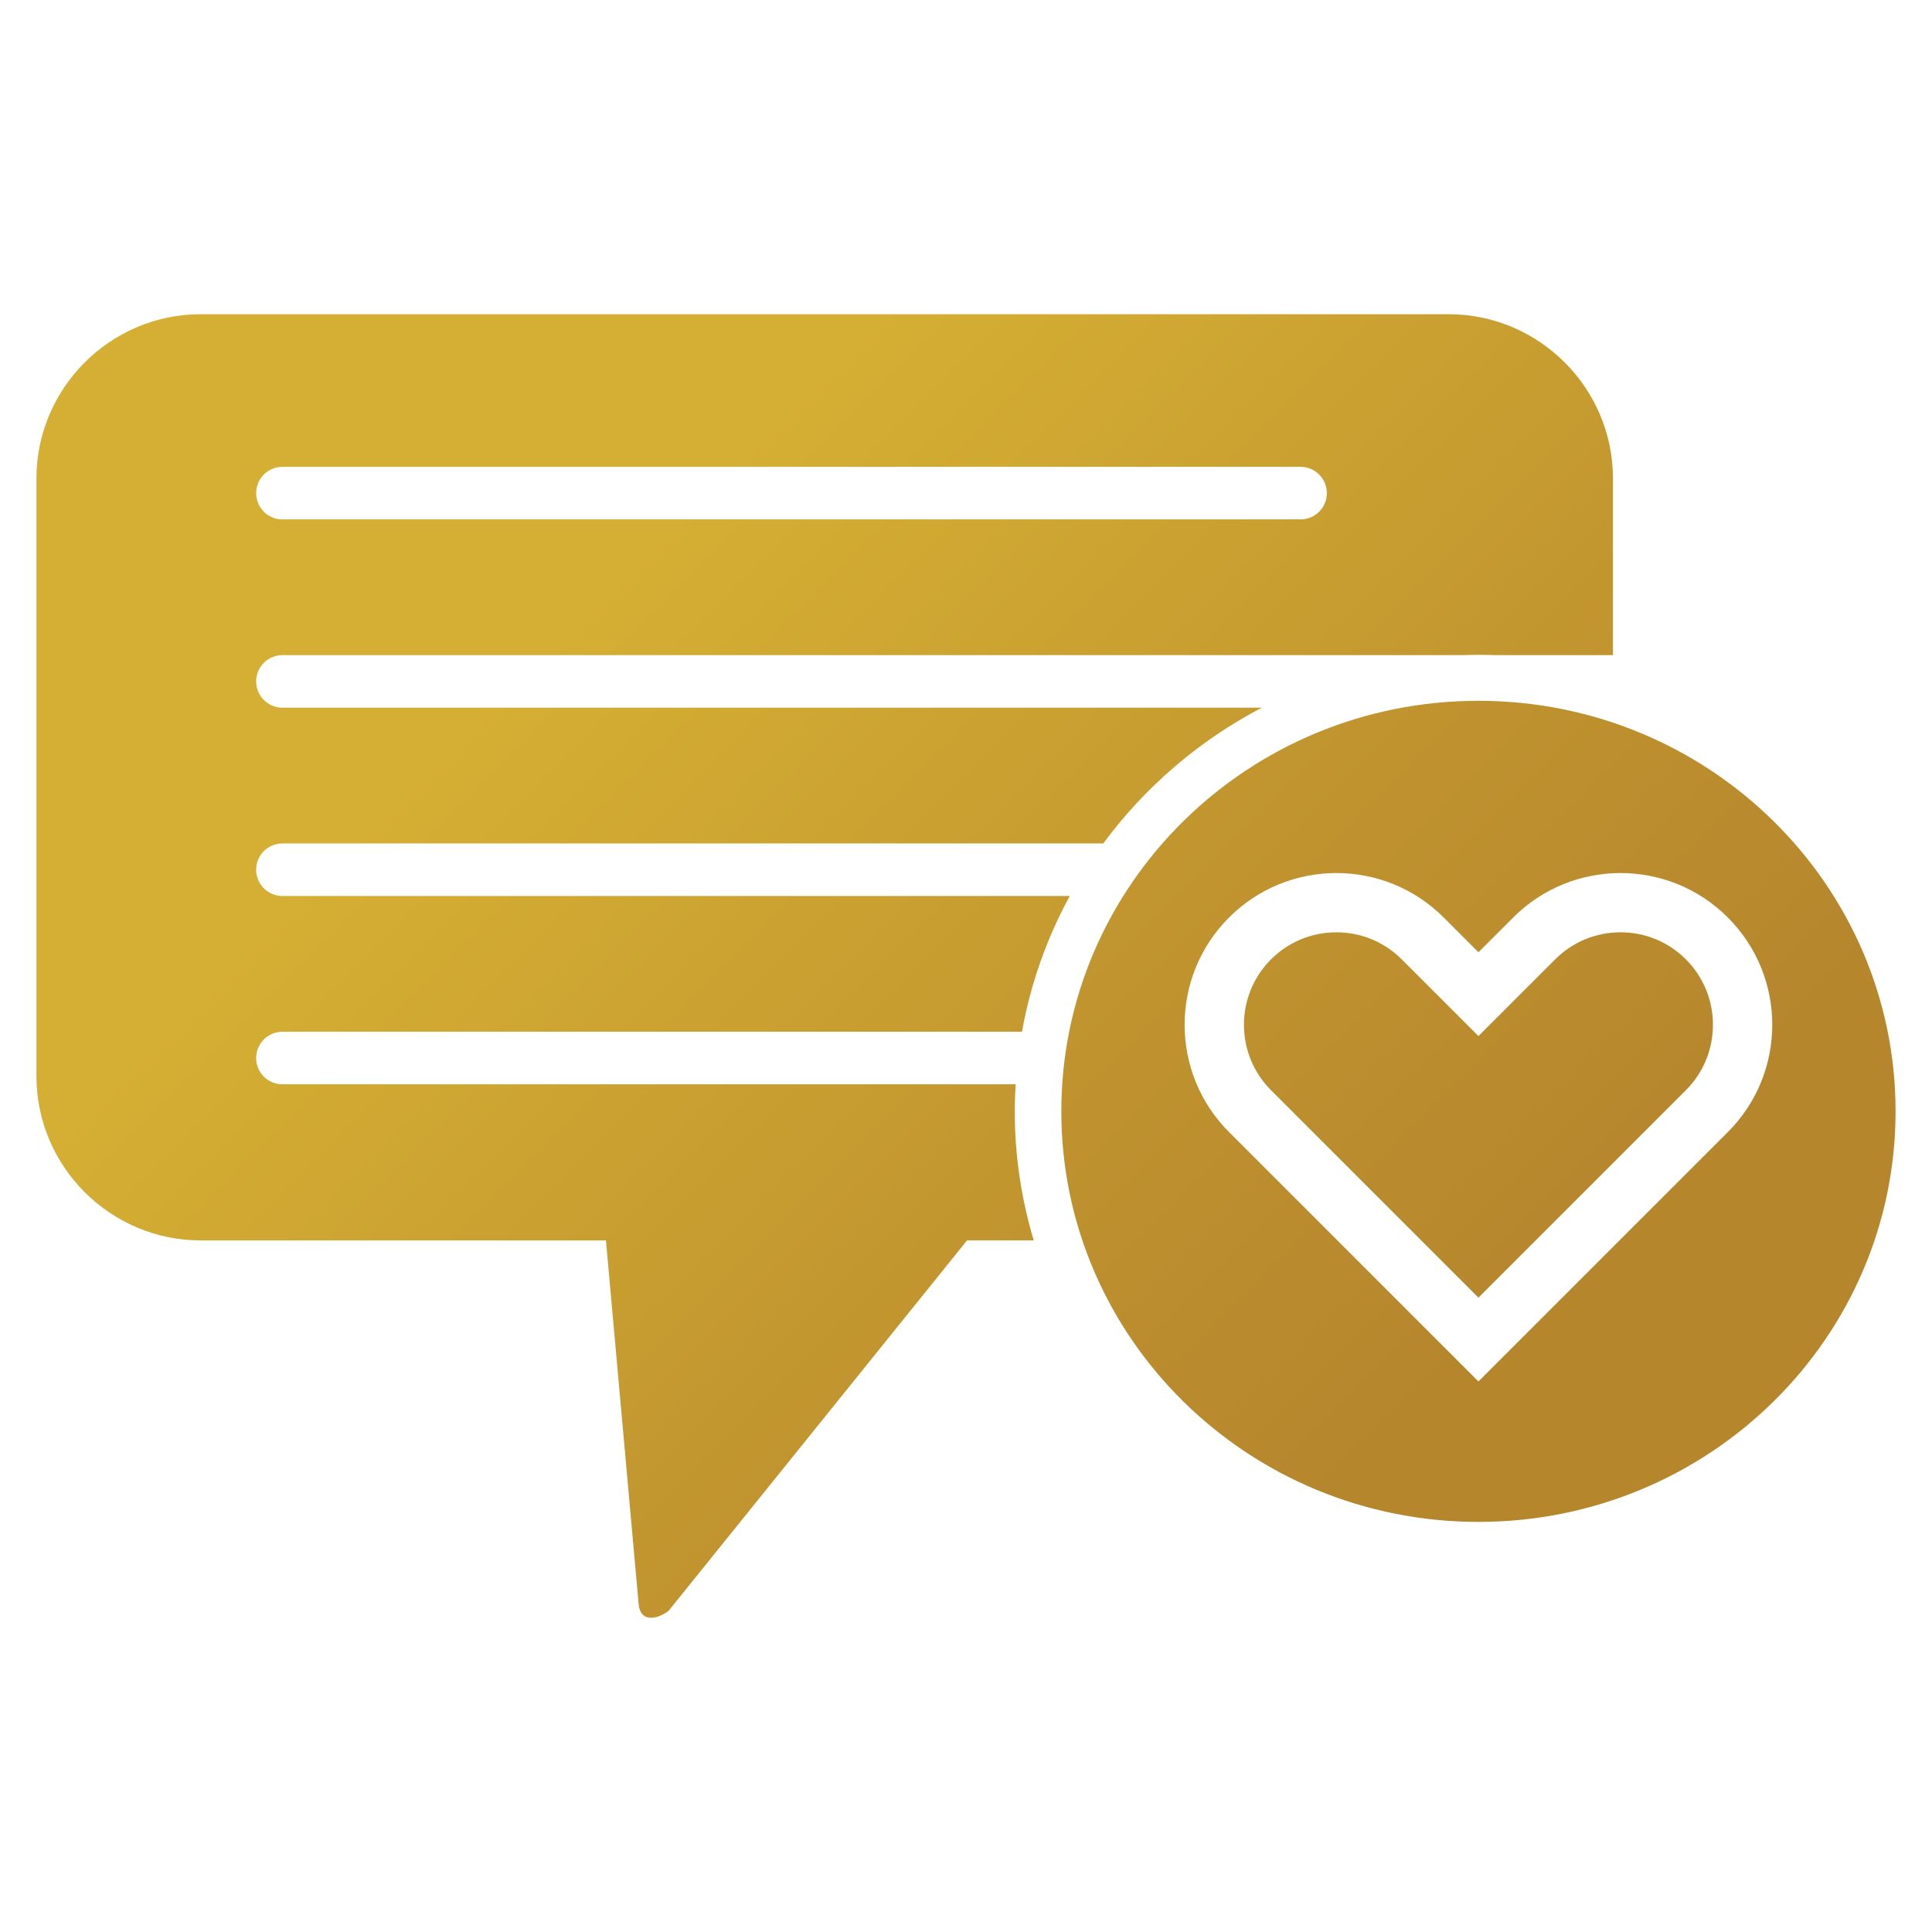 <?xml version="1.0" encoding="UTF-8"?>
<svg id="Layer_1" xmlns="http://www.w3.org/2000/svg" version="1.1" xmlns:xlink="http://www.w3.org/1999/xlink" viewBox="0 0 300 300">
  <!-- Generator: Adobe Illustrator 29.8.1, SVG Export Plug-In . SVG Version: 2.1.1 Build 2)  -->
  <defs>
    <linearGradient id="linear-gradient" x1="58.161" y1="50.805" x2="222.832" y2="215.476" gradientUnits="userSpaceOnUse">
      <stop offset=".228" stop-color="#d5af33"/>
      <stop offset="1" stop-color="#b6862d"/>
    </linearGradient>
    <linearGradient id="linear-gradient1" x1="82.984" y1="25.982" x2="247.655" y2="190.654" gradientUnits="userSpaceOnUse">
      <stop offset="0" stop-color="#d5af33"/>
      <stop offset="1" stop-color="#b6862d"/>
    </linearGradient>
    <linearGradient id="linear-gradient2" x1="89.705" y1="19.261" x2="254.376" y2="183.932" xlink:href="#linear-gradient1"/>
  </defs>
  <path d="M224.958,48.792H31.158c-14.025,0-25.5,11.475-25.5,25.5v92.82c0,14.025,11.475,25.5,25.5,25.5h62.933l5.082,56.531c.275,2.788,2.821,2.365,4.637.998l46.35-57.529h10.358c-1.905-6.36-2.945-13.082-2.945-20.042,0-1.411.054-2.808.137-4.199H43.854c-2.253,0-4.08-1.827-4.08-4.08s1.827-4.08,4.08-4.08h114.836c1.343-7.496,3.885-14.589,7.421-21.08H43.854c-2.253,0-4.08-1.827-4.08-4.08s1.827-4.08,4.08-4.08h127.461c6.448-8.743,14.866-15.986,24.611-21.08H43.854c-2.253,0-4.08-1.827-4.08-4.08s1.827-4.08,4.08-4.08h183.368c.752-.023,1.503-.05,2.261-.05.912,0,1.82.017,2.723.05h18.252v-27.439c0-14.025-11.475-25.5-25.5-25.5ZM201.954,80.651H43.854c-2.253,0-4.08-1.827-4.08-4.08s1.827-4.08,4.08-4.08h158.1c2.253,0,4.08,1.827,4.08,4.08s-1.827,4.08-4.08,4.08Z" fill="url(#linear-gradient)"/>
  <path d="M229.572,108.82c-35.772,0-64.77,28.542-64.77,63.75s28.998,63.75,64.77,63.75,64.77-28.542,64.77-63.75-28.998-63.75-64.77-63.75ZM268.296,175.791l-5.399,5.399-33.325,33.325-33.325-33.325-5.399-5.399c-9.201-9.204-9.201-24.124,0-33.325,9.201-9.201,24.121-9.201,33.325,0l5.399,5.399,5.399-5.399c9.204-9.201,24.124-9.201,33.325,0,9.201,9.201,9.201,24.121,0,33.325Z" fill="url(#linear-gradient1)"/>
  <path d="M197.357,169.281c-5.597-5.599-5.598-14.709,0-20.307,2.711-2.711,6.317-4.205,10.152-4.205s7.443,1.494,10.156,4.206l11.907,11.908,11.909-11.909c2.712-2.711,6.318-4.205,10.154-4.205s7.441,1.493,10.152,4.205c5.597,5.598,5.597,14.708-.001,20.308l-32.214,32.214-32.215-32.215Z" fill="url(#linear-gradient2)"/>
</svg>